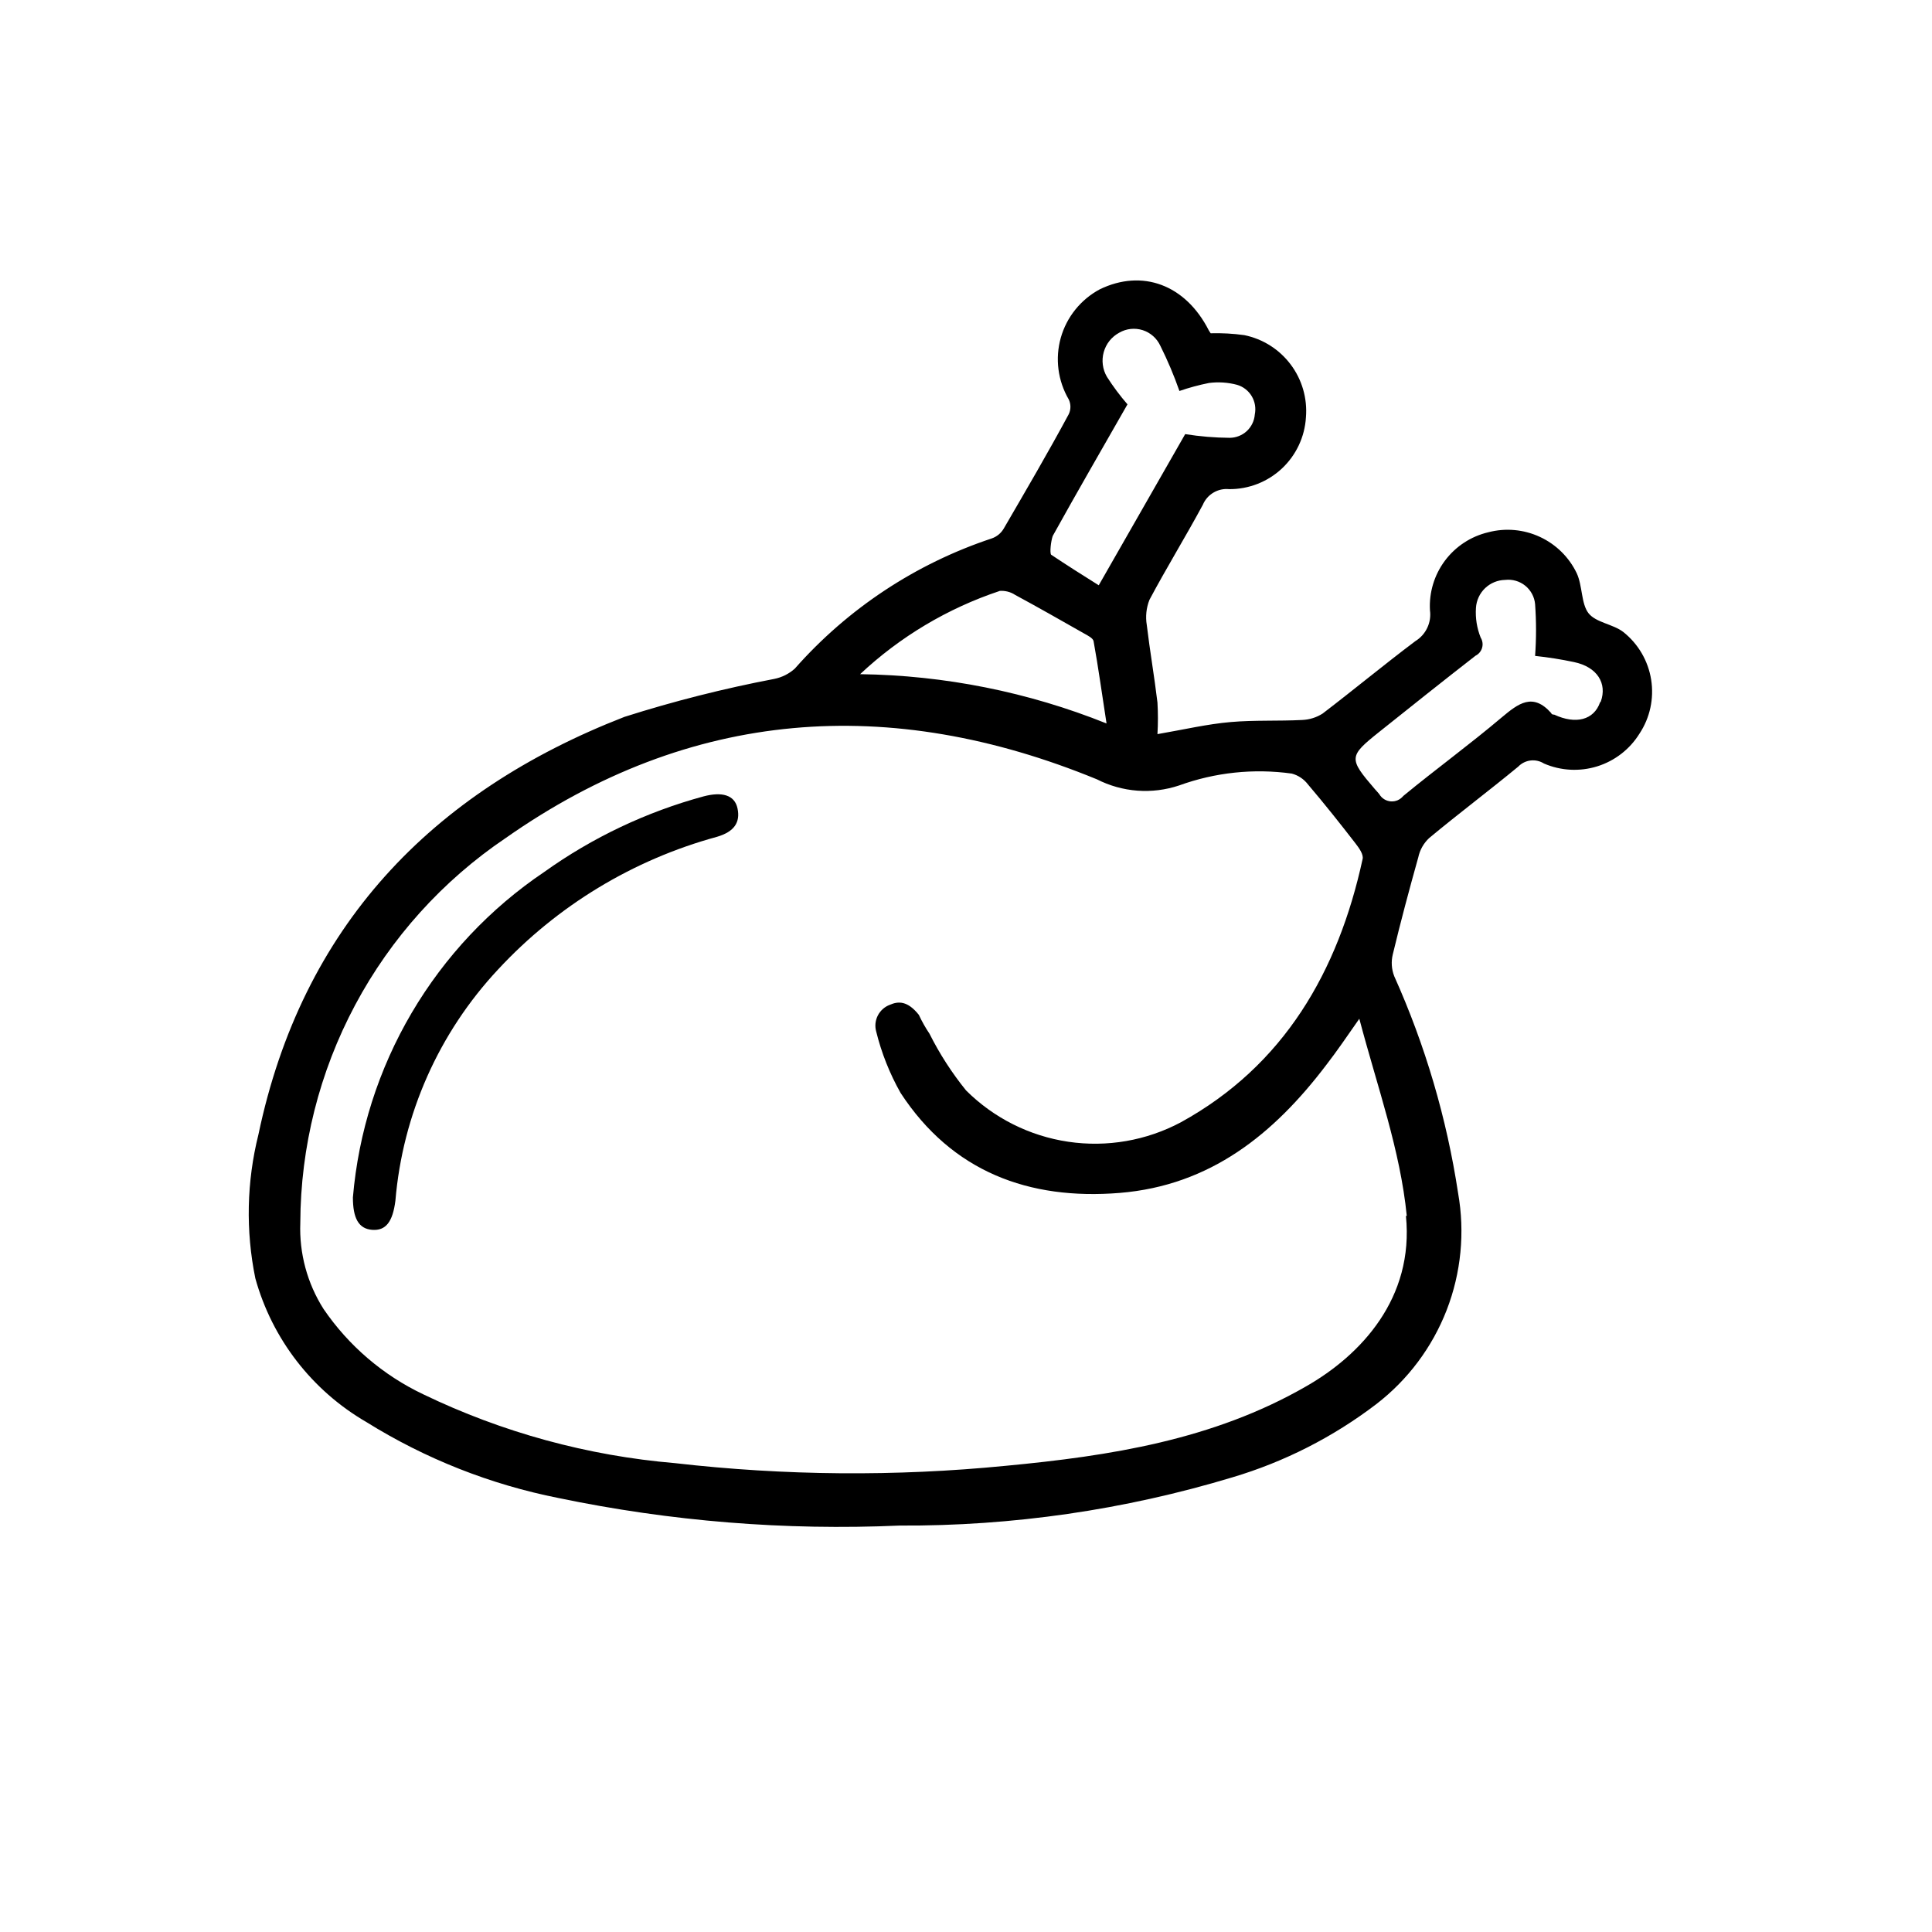 <svg width="62" height="62" viewBox="0 0 62 62" fill="none" xmlns="http://www.w3.org/2000/svg">
<path d="M52.097 20.284C51.768 20.027 51.214 19.981 50.977 19.678C50.74 19.375 50.786 18.801 50.601 18.399C50.355 17.884 49.936 17.47 49.418 17.23C48.9 16.989 48.314 16.936 47.761 17.081C47.204 17.212 46.712 17.535 46.369 17.993C46.027 18.451 45.857 19.015 45.889 19.585C45.916 19.778 45.885 19.974 45.802 20.149C45.719 20.325 45.587 20.472 45.421 20.574C44.413 21.332 43.444 22.136 42.443 22.9C42.245 23.026 42.018 23.096 41.784 23.105C41.026 23.144 40.255 23.105 39.497 23.171C38.739 23.236 37.988 23.414 37.144 23.559C37.164 23.221 37.164 22.882 37.144 22.544C37.045 21.714 36.901 20.89 36.802 20.06C36.756 19.787 36.785 19.507 36.887 19.249C37.434 18.221 38.047 17.226 38.601 16.198C38.669 16.035 38.788 15.899 38.94 15.809C39.092 15.718 39.269 15.679 39.444 15.697C40.072 15.702 40.678 15.465 41.137 15.036C41.595 14.607 41.872 14.018 41.909 13.391C41.958 12.786 41.785 12.184 41.42 11.698C41.056 11.212 40.527 10.877 39.932 10.755C39.574 10.705 39.212 10.685 38.851 10.695L38.792 10.603C38.041 9.127 36.65 8.626 35.292 9.285C34.99 9.447 34.724 9.668 34.509 9.935C34.294 10.202 34.135 10.509 34.042 10.839C33.949 11.169 33.924 11.514 33.968 11.854C34.012 12.194 34.124 12.522 34.297 12.818C34.333 12.892 34.351 12.973 34.351 13.055C34.351 13.137 34.333 13.218 34.297 13.292C33.638 14.518 32.92 15.743 32.215 16.956C32.129 17.107 31.991 17.222 31.826 17.279C29.387 18.088 27.206 19.53 25.506 21.457C25.32 21.624 25.093 21.738 24.847 21.787C23.221 22.097 21.614 22.504 20.037 23.006C13.822 25.424 9.69 29.747 8.293 36.41C7.915 37.921 7.882 39.497 8.194 41.023C8.733 42.968 10.013 44.624 11.759 45.636C13.651 46.815 15.741 47.641 17.928 48.074C21.523 48.822 25.198 49.119 28.867 48.957C32.485 48.977 36.086 48.455 39.55 47.409C41.217 46.913 42.78 46.118 44.163 45.063C45.179 44.282 45.961 43.237 46.425 42.043C46.888 40.849 47.015 39.55 46.792 38.288C46.427 35.886 45.738 33.545 44.743 31.329C44.655 31.104 44.639 30.858 44.697 30.624C44.947 29.583 45.224 28.548 45.514 27.513C45.564 27.276 45.686 27.06 45.863 26.894C46.799 26.116 47.781 25.378 48.723 24.601C48.828 24.492 48.968 24.423 49.117 24.405C49.267 24.387 49.419 24.421 49.547 24.502C50.087 24.736 50.694 24.768 51.257 24.593C51.819 24.418 52.3 24.046 52.611 23.546C52.949 23.037 53.083 22.419 52.988 21.815C52.893 21.211 52.575 20.665 52.097 20.284ZM33.783 17.2C34.568 15.783 35.378 14.386 36.182 12.976C35.941 12.698 35.721 12.403 35.523 12.093C35.453 11.974 35.408 11.843 35.391 11.707C35.373 11.571 35.383 11.432 35.42 11.3C35.457 11.168 35.52 11.044 35.605 10.937C35.691 10.83 35.798 10.741 35.919 10.676C36.031 10.611 36.157 10.57 36.286 10.556C36.416 10.542 36.547 10.556 36.671 10.595C36.795 10.635 36.909 10.7 37.007 10.787C37.104 10.873 37.182 10.979 37.237 11.098C37.471 11.567 37.676 12.052 37.849 12.547C38.159 12.44 38.477 12.354 38.798 12.29C39.1 12.251 39.407 12.271 39.701 12.35C39.897 12.408 40.065 12.538 40.169 12.714C40.274 12.889 40.309 13.098 40.268 13.299C40.253 13.503 40.161 13.694 40.011 13.834C39.86 13.973 39.663 14.05 39.457 14.05C38.981 14.046 38.505 14.007 38.034 13.931L35.26 18.782C34.732 18.452 34.212 18.122 33.731 17.8C33.684 17.734 33.724 17.371 33.783 17.2ZM32.05 18.966C32.235 18.945 32.422 18.989 32.577 19.091C33.322 19.493 34.06 19.915 34.792 20.33C34.91 20.396 35.082 20.482 35.095 20.581C35.246 21.411 35.358 22.241 35.51 23.217C32.994 22.207 30.313 21.671 27.602 21.635C28.883 20.433 30.41 19.522 32.077 18.966H32.05ZM45.118 39.02C45.382 41.656 43.682 43.481 41.916 44.489C38.93 46.209 35.622 46.723 32.268 47.04C28.74 47.387 25.186 47.358 21.664 46.954C18.859 46.717 16.121 45.969 13.585 44.746C12.293 44.133 11.188 43.187 10.382 42.005C9.859 41.181 9.6 40.218 9.637 39.244C9.645 36.804 10.249 34.403 11.398 32.25C12.547 30.097 14.205 28.259 16.227 26.894C22.159 22.729 28.557 22.281 35.2 25.009C35.605 25.215 36.046 25.339 36.498 25.373C36.951 25.407 37.406 25.35 37.836 25.207C38.993 24.787 40.235 24.655 41.454 24.825C41.662 24.88 41.845 25.003 41.975 25.174C42.502 25.793 43.01 26.433 43.504 27.072C43.616 27.217 43.761 27.421 43.728 27.566C42.944 31.177 41.204 34.196 37.896 36.015C36.789 36.605 35.522 36.824 34.281 36.64C33.04 36.456 31.891 35.879 31.002 34.993C30.547 34.431 30.153 33.821 29.829 33.174C29.699 32.981 29.585 32.779 29.487 32.568C29.124 32.113 28.828 32.126 28.557 32.245C28.391 32.306 28.254 32.428 28.172 32.585C28.091 32.742 28.07 32.924 28.116 33.095C28.286 33.787 28.55 34.452 28.9 35.072C30.554 37.603 33.019 38.519 35.932 38.282C38.844 38.044 40.881 36.39 42.561 34.176C42.904 33.734 43.22 33.267 43.622 32.693C44.209 34.914 44.934 36.898 45.145 39.02H45.118ZM51.346 22.544C51.148 23.105 50.568 23.256 49.876 22.933C49.843 22.933 49.797 22.933 49.778 22.881C49.191 22.221 48.73 22.571 48.196 23.019C47.168 23.889 46.074 24.686 45.033 25.543C44.985 25.602 44.923 25.649 44.854 25.68C44.784 25.71 44.707 25.723 44.631 25.717C44.555 25.711 44.482 25.687 44.417 25.646C44.353 25.605 44.3 25.55 44.262 25.484C44.215 25.424 44.163 25.372 44.117 25.319C43.273 24.337 43.28 24.271 44.262 23.487C45.243 22.703 46.318 21.846 47.352 21.042C47.403 21.017 47.448 20.981 47.484 20.937C47.52 20.893 47.547 20.843 47.562 20.788C47.578 20.734 47.582 20.677 47.574 20.62C47.566 20.564 47.547 20.51 47.517 20.462C47.395 20.159 47.343 19.832 47.365 19.506C47.38 19.267 47.485 19.041 47.658 18.875C47.832 18.709 48.061 18.615 48.301 18.61C48.416 18.596 48.532 18.606 48.643 18.638C48.754 18.67 48.857 18.723 48.947 18.796C49.036 18.868 49.11 18.958 49.165 19.06C49.219 19.161 49.253 19.273 49.263 19.388C49.303 19.941 49.303 20.496 49.263 21.049C49.682 21.093 50.097 21.159 50.509 21.246C51.267 21.404 51.577 21.938 51.372 22.512L51.346 22.544Z" fill="black"/>
<path d="M22.581 25.556C20.745 26.054 19.014 26.875 17.467 27.981C15.727 29.152 14.273 30.699 13.21 32.506C12.147 34.314 11.503 36.337 11.325 38.426C11.325 39.085 11.503 39.434 11.944 39.467C12.386 39.5 12.603 39.204 12.689 38.532C12.922 35.758 14.083 33.144 15.984 31.111C17.882 29.064 20.315 27.589 23.009 26.854C23.569 26.689 23.76 26.386 23.668 25.945C23.576 25.503 23.16 25.404 22.581 25.556Z" fill="black"/>
</svg>
